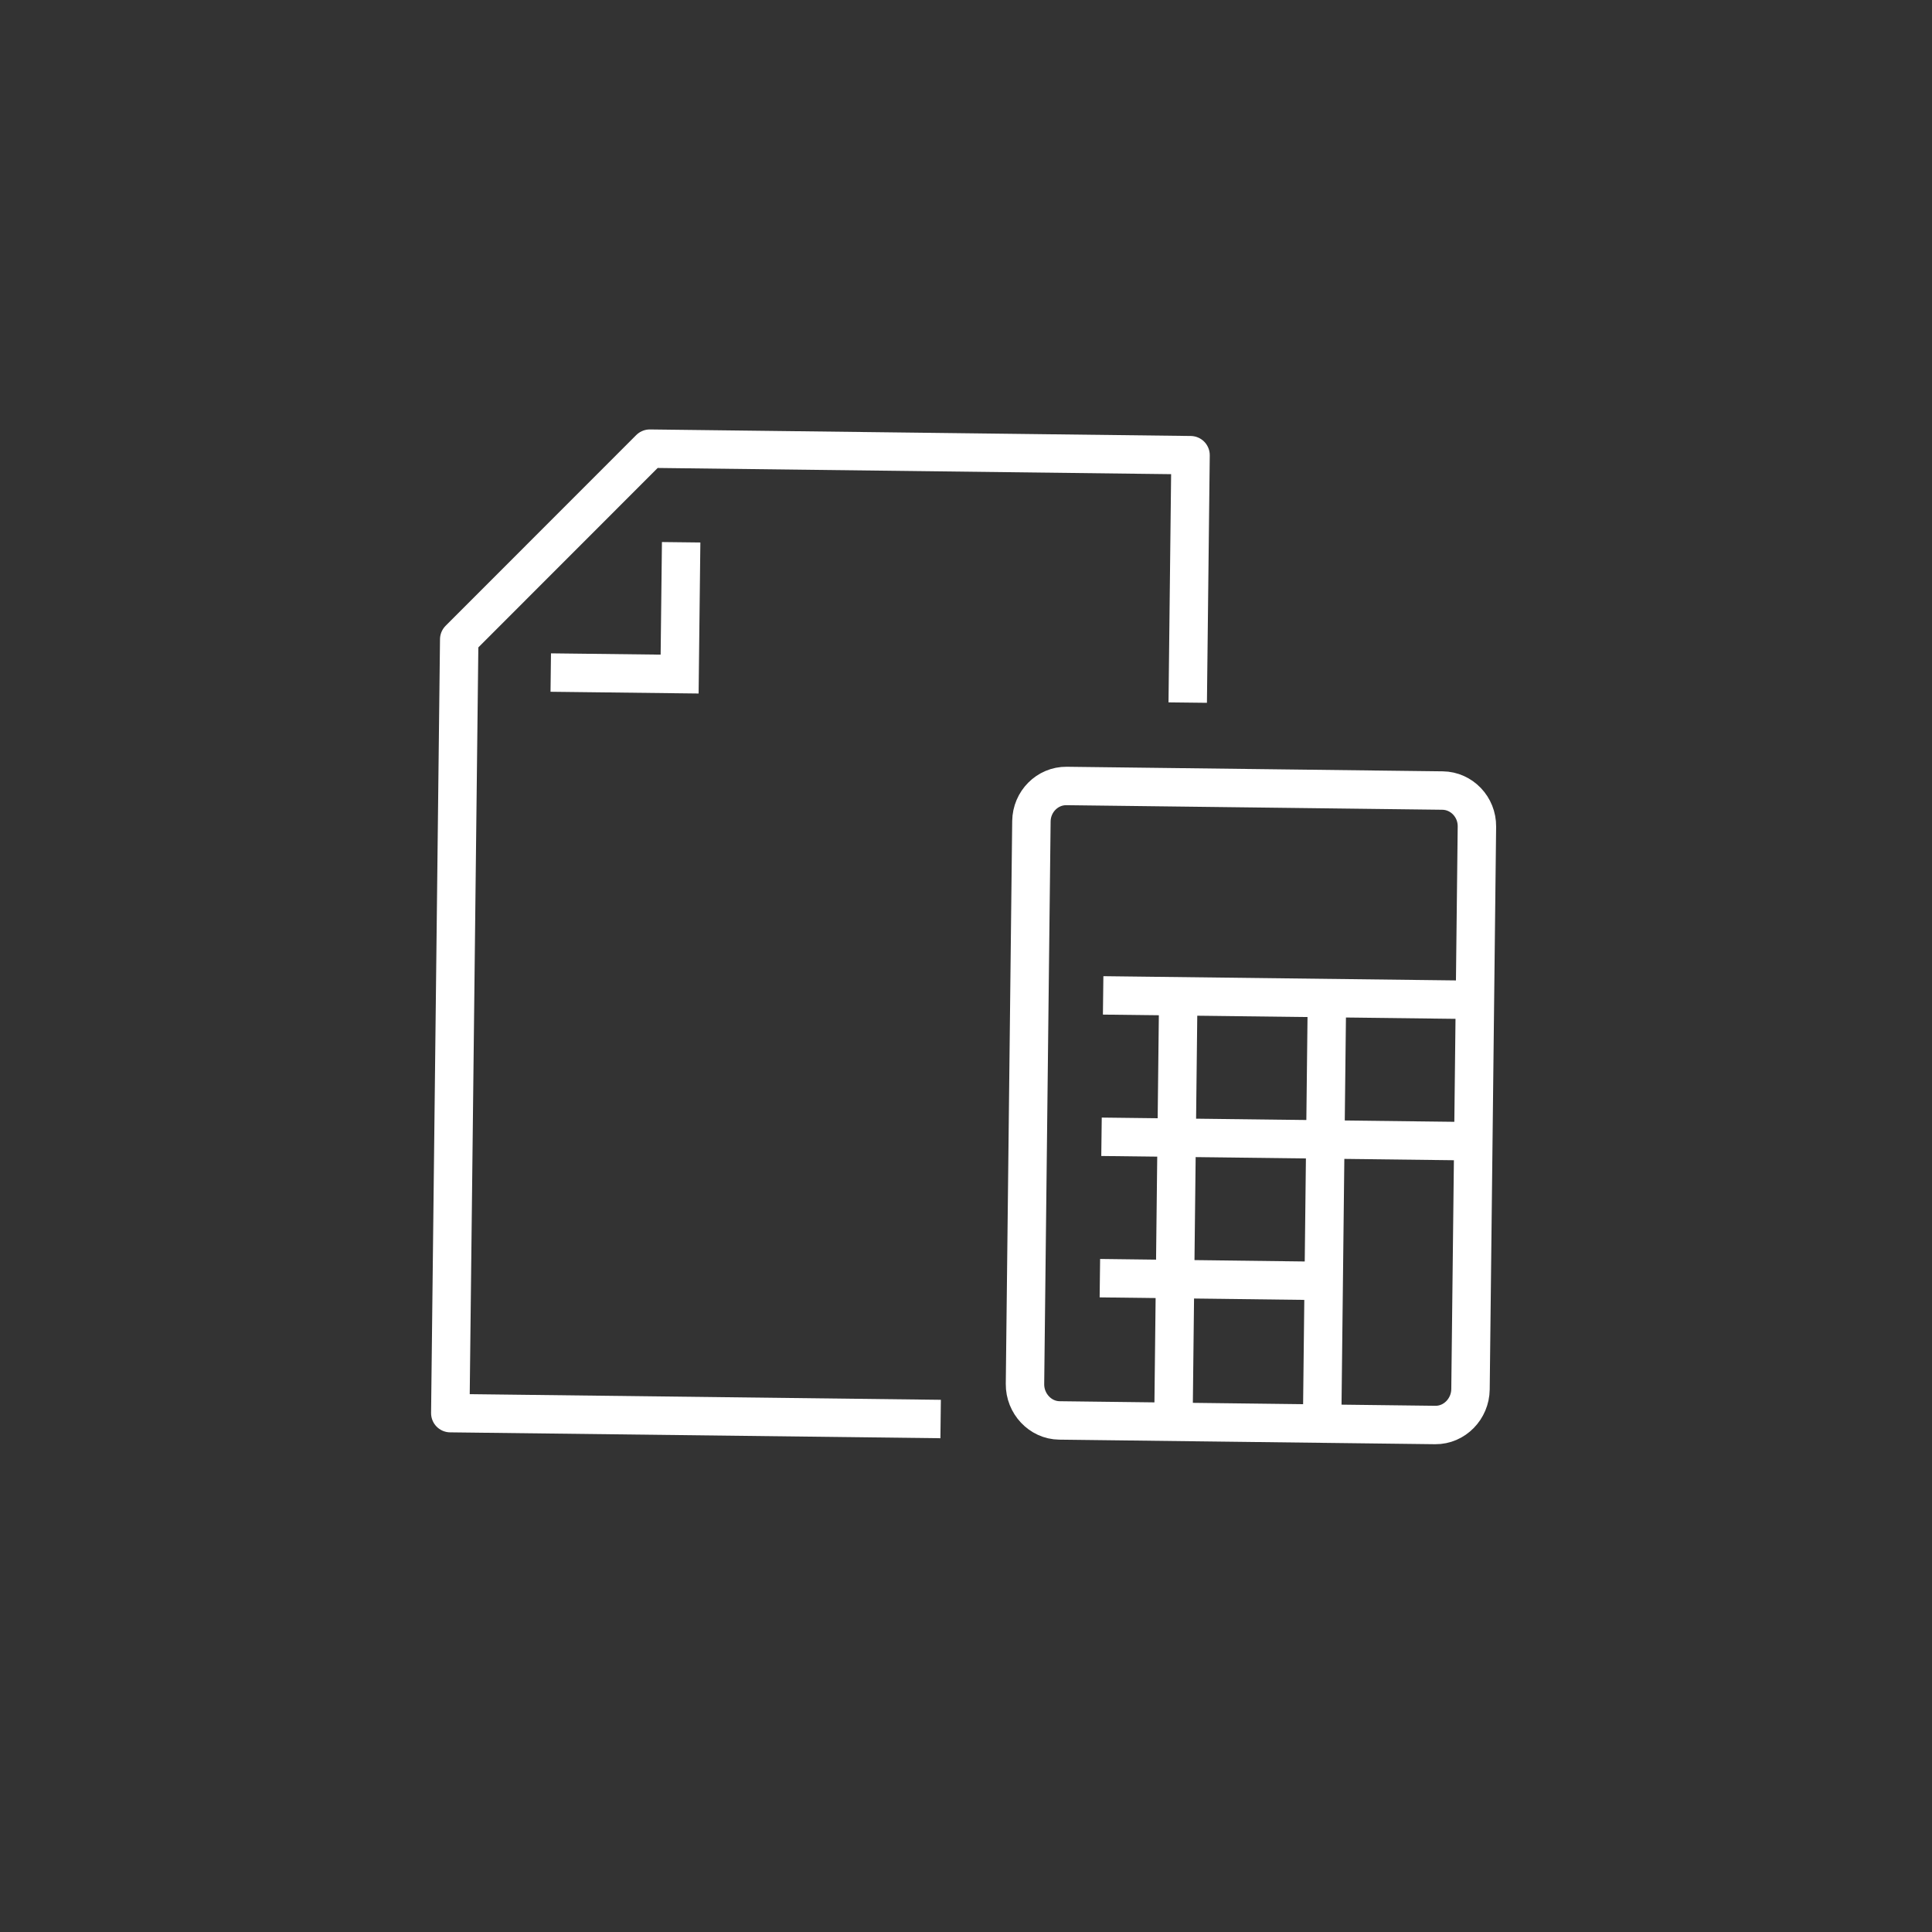 <?xml version="1.0" encoding="UTF-8" standalone="no"?>
<svg
   xmlns:dc="http://purl.org/dc/elements/1.1/"
   xmlns:cc="http://creativecommons.org/ns#"
   xmlns:rdf="http://www.w3.org/1999/02/22-rdf-syntax-ns#"
   xmlns:svg="http://www.w3.org/2000/svg"
   xmlns="http://www.w3.org/2000/svg"
   xmlns:sodipodi="http://sodipodi.sourceforge.net/DTD/sodipodi-0.dtd"
   xmlns:inkscape="http://www.inkscape.org/namespaces/inkscape"
   width="17.75mm"
   height="17.75mm"
   viewBox="0 0 17.75 17.75"
   version="1.1"
   id="svg3604"
   inkscape:version="1.0.2 (e86c870879, 2021-01-15)"
   sodipodi:docname="eStatementsIconTransparent.svg">
  <rect x="0" y="0" width="17.75" height="17.75" fill="#333333" stroke="none"/>
  <defs
     id="defs3598" />
  <sodipodi:namedview
     id="base"
     pagecolor="#ffffff"
     bordercolor="#666666"
     borderopacity="1.0"
     inkscape:pageopacity="0.0"
     inkscape:pageshadow="2"
     inkscape:zoom="7.9195959"
     inkscape:cx="35.964685"
     inkscape:cy="34.136085"
     inkscape:document-units="mm"
     inkscape:current-layer="layer1"
     inkscape:document-rotation="0"
     showgrid="false"
     inkscape:window-width="1920"
     inkscape:window-height="1019"
     inkscape:window-x="0"
     inkscape:window-y="0"
     inkscape:window-maximized="1" />
  <g
     inkscape:label="Layer 1"
     inkscape:groupmode="layer"
     id="layer1"
     transform="translate(-87.131,-135.512)">
    <path
       d="m 104.881,144.387 c 0,4.902 -3.974,8.875 -8.875,8.875 -4.902,0 -8.875,-3.973 -8.875,-8.875 0,-4.902 3.973,-8.875 8.875,-8.875 4.901,0 8.875,3.973 8.875,8.875"
       style="fill:none;fill-opacity:1;fill-rule:nonzero;stroke:none;stroke-width:0.035"
       id="path14" />
    <path
       d="m 95.773,148.549 -4.505,-0.054 0.082,-7.109 1.751,-1.752 4.968,0.06 -0.026,2.273"
       style="fill:none;stroke:#ffffff;stroke-width:0.353;stroke-linecap:butt;stroke-linejoin:round;stroke-miterlimit:10;stroke-dasharray:none;stroke-opacity:1"
       id="path20" />
    <path
       d="m 93.389,140.494 -0.014,1.211 -1.184,-0.014"
       style="fill:none;stroke:#ffffff;stroke-width:0.353;stroke-linecap:butt;stroke-linejoin:miter;stroke-miterlimit:10;stroke-dasharray:none;stroke-opacity:1"
       id="path22" />
    <path
       d="m 96.864,148.562 c -0.176,-0.002 -0.318,-0.155 -0.316,-0.335 l 0.059,-5.17 c 0.002,-0.18 0.147,-0.326 0.323,-0.324 l 3.454,0.042 c 0.176,0.002 0.318,0.151 0.316,0.331 l -0.059,5.17 c -0.002,0.18 -0.147,0.33 -0.324,0.328 z"
       style="fill:none;stroke:#ffffff;stroke-width:0.353;stroke-linecap:butt;stroke-linejoin:round;stroke-miterlimit:10;stroke-dasharray:none;stroke-opacity:1"
       id="path24" />
    <path
       d="m 97.266,144.657 3.408,0.041"
       style="fill:none;stroke:#ffffff;stroke-width:0.353;stroke-linecap:butt;stroke-linejoin:miter;stroke-miterlimit:10;stroke-dasharray:none;stroke-opacity:1"
       id="path26" />
    <path
       d="m 97.956,144.686 -0.044,3.862"
       style="fill:none;stroke:#ffffff;stroke-width:0.353;stroke-linecap:butt;stroke-linejoin:miter;stroke-miterlimit:10;stroke-dasharray:none;stroke-opacity:1"
       id="path28" />
    <path
       d="m 99.322,144.698 -0.044,3.861"
       style="fill:none;stroke:#ffffff;stroke-width:0.353;stroke-linecap:butt;stroke-linejoin:miter;stroke-miterlimit:10;stroke-dasharray:none;stroke-opacity:1"
       id="path30" />
    <path
       d="m 97.251,145.956 3.408,0.041"
       style="fill:none;stroke:#ffffff;stroke-width:0.353;stroke-linecap:butt;stroke-linejoin:miter;stroke-miterlimit:10;stroke-dasharray:none;stroke-opacity:1"
       id="path32" />
    <path
       d="m 97.236,147.255 2.032,0.025"
       style="fill:none;stroke:#ffffff;stroke-width:0.353;stroke-linecap:butt;stroke-linejoin:miter;stroke-miterlimit:10;stroke-dasharray:none;stroke-opacity:1"
       id="path34" />
  </g>
</svg>
